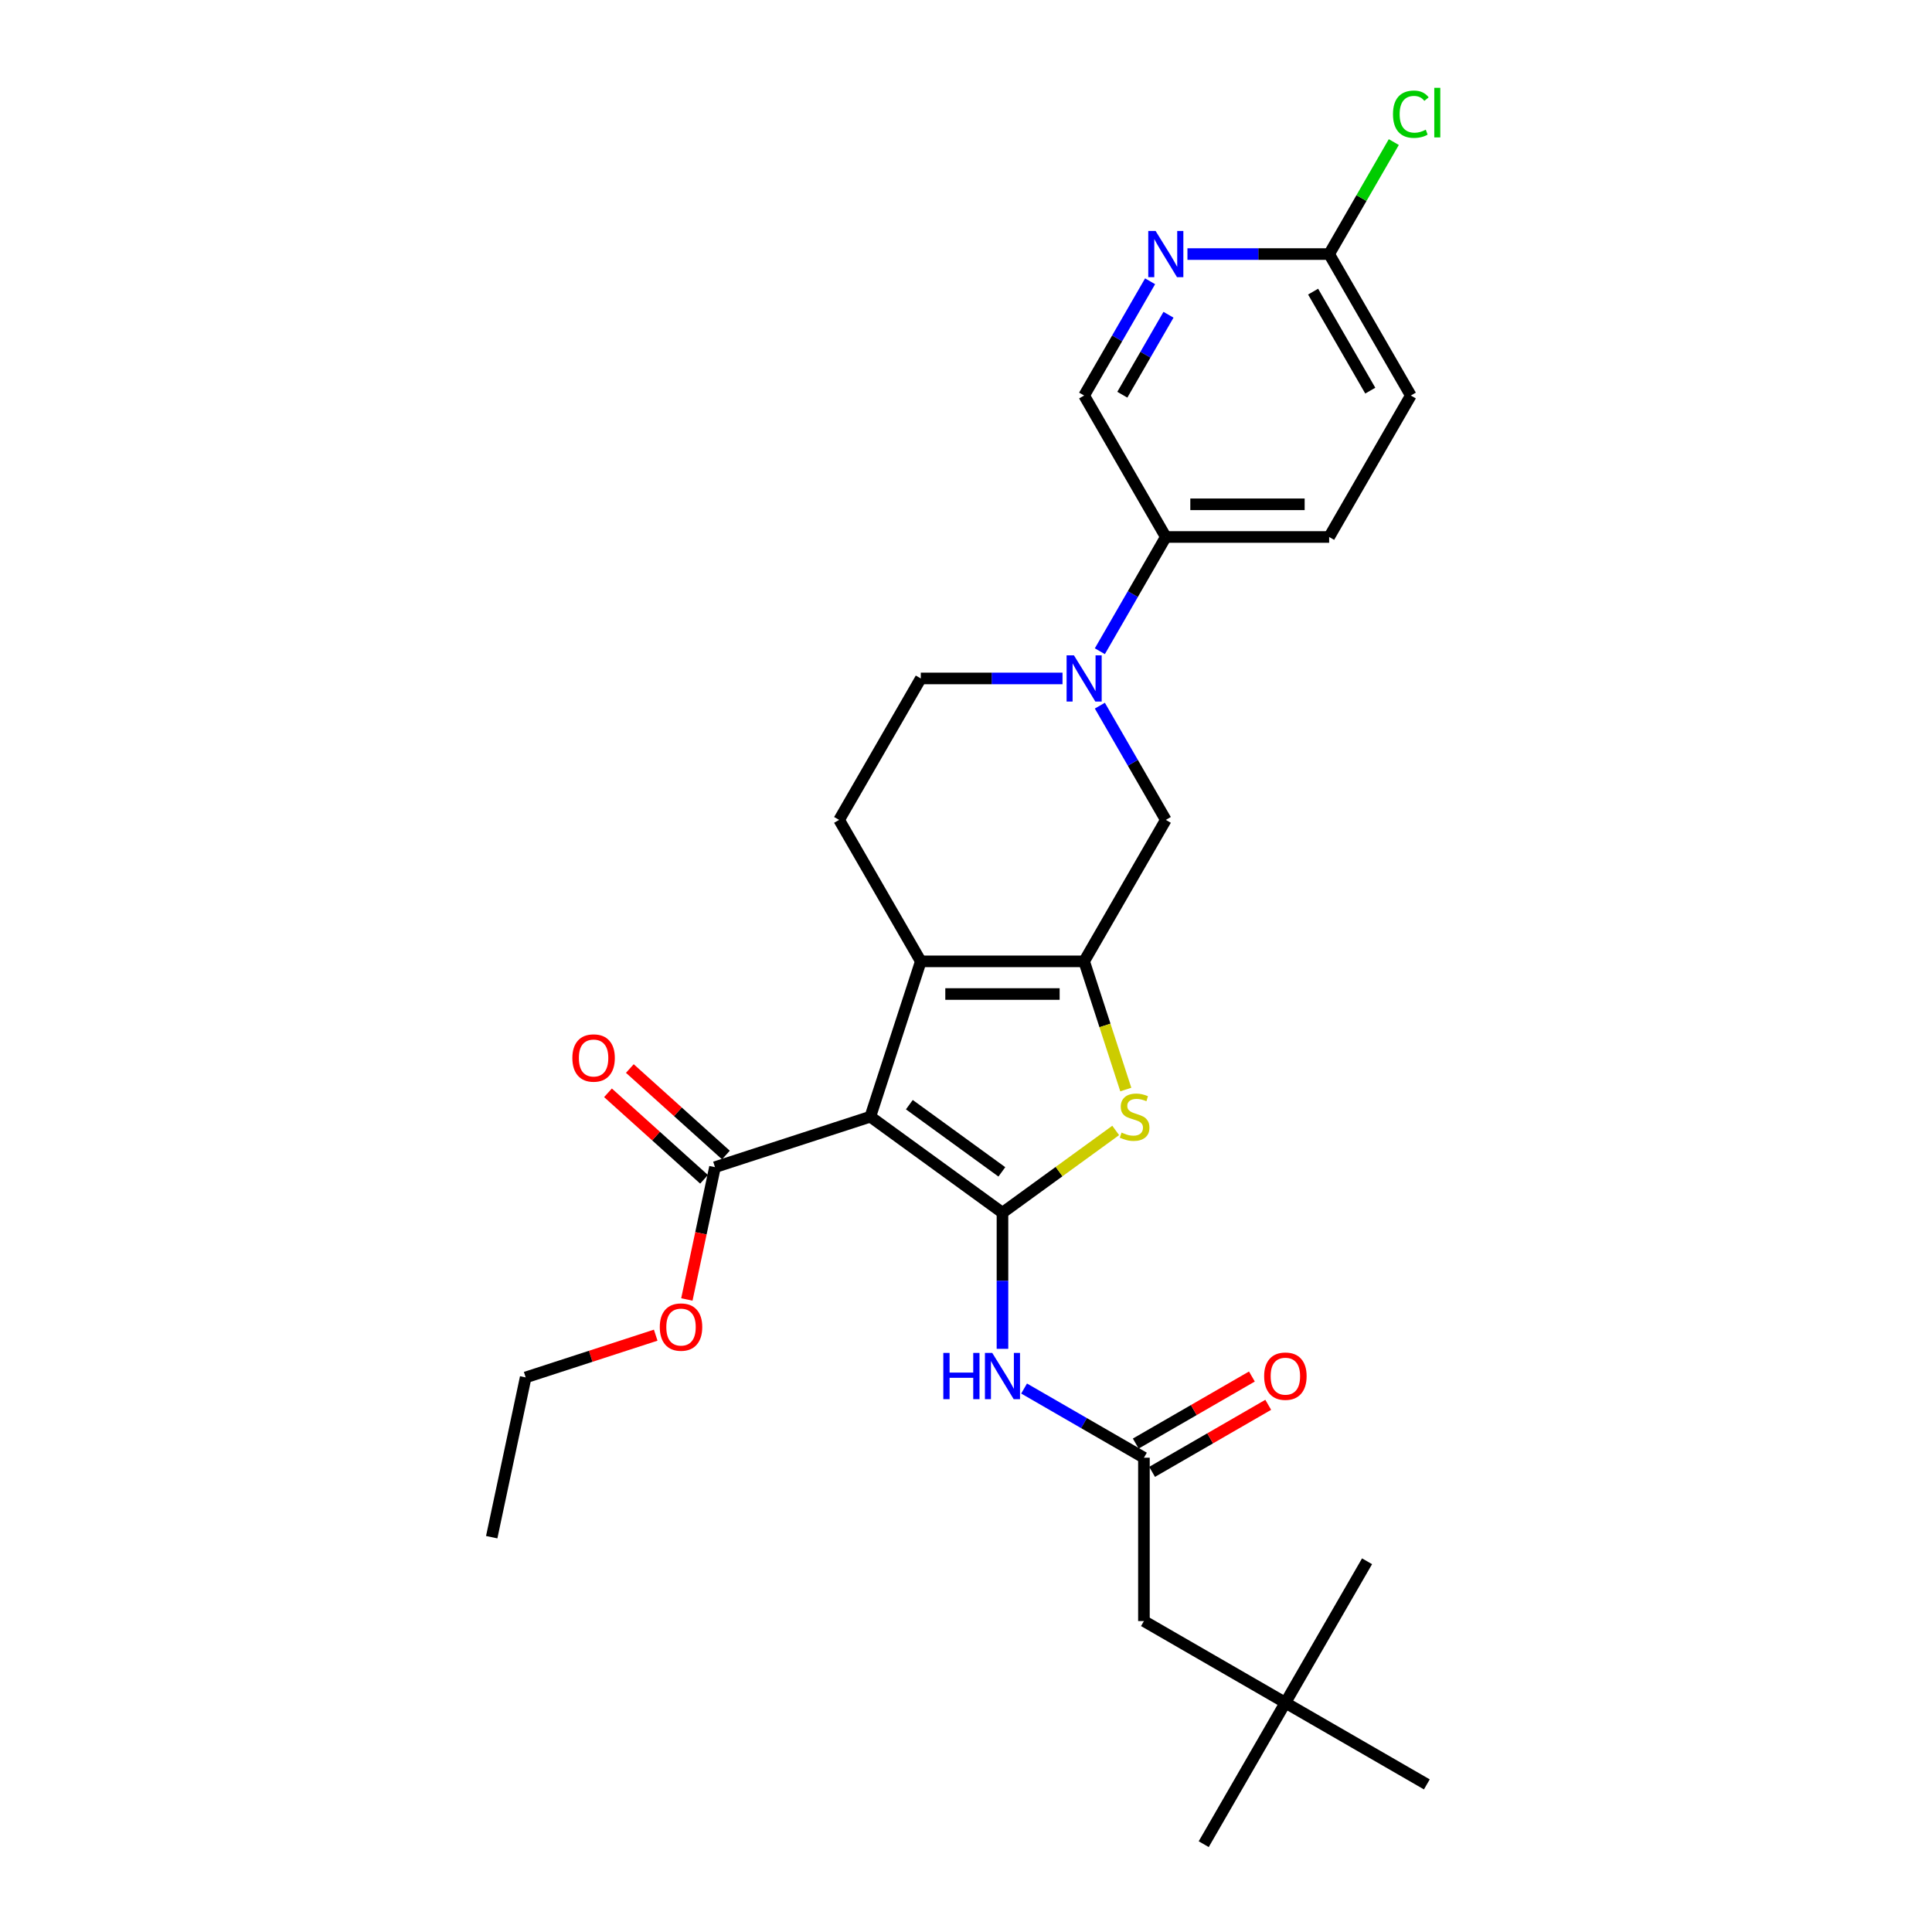 <?xml version='1.0' encoding='iso-8859-1'?>
<svg version='1.1' baseProfile='full'
              xmlns='http://www.w3.org/2000/svg'
                      xmlns:rdkit='http://www.rdkit.org/xml'
                      xmlns:xlink='http://www.w3.org/1999/xlink'
                  xml:space='preserve'
width='1000px' height='1000px' viewBox='0 0 1000 1000'>
<!-- END OF HEADER -->
<rect style='opacity:1.0;fill:#FFFFFF;stroke:none' width='1000' height='1000' x='0' y='0'> </rect>
<path class='bond-0' d='M 561.149,497.594 L 476.605,497.594' style='fill:none;fill-rule:evenodd;stroke:#000000;stroke-width:6px;stroke-linecap:butt;stroke-linejoin:miter;stroke-opacity:1' />
<path class='bond-0' d='M 548.467,514.503 L 489.286,514.503' style='fill:none;fill-rule:evenodd;stroke:#000000;stroke-width:6px;stroke-linecap:butt;stroke-linejoin:miter;stroke-opacity:1' />
<path class='bond-1' d='M 561.149,497.594 L 571.929,530.772' style='fill:none;fill-rule:evenodd;stroke:#000000;stroke-width:6px;stroke-linecap:butt;stroke-linejoin:miter;stroke-opacity:1' />
<path class='bond-1' d='M 571.929,530.772 L 582.709,563.949' style='fill:none;fill-rule:evenodd;stroke:#CCCC00;stroke-width:6px;stroke-linecap:butt;stroke-linejoin:miter;stroke-opacity:1' />
<path class='bond-2' d='M 561.149,497.594 L 603.421,424.376' style='fill:none;fill-rule:evenodd;stroke:#000000;stroke-width:6px;stroke-linecap:butt;stroke-linejoin:miter;stroke-opacity:1' />
<path class='bond-3' d='M 476.605,497.594 L 434.332,424.376' style='fill:none;fill-rule:evenodd;stroke:#000000;stroke-width:6px;stroke-linecap:butt;stroke-linejoin:miter;stroke-opacity:1' />
<path class='bond-4' d='M 476.605,497.594 L 450.479,578.001' style='fill:none;fill-rule:evenodd;stroke:#000000;stroke-width:6px;stroke-linecap:butt;stroke-linejoin:miter;stroke-opacity:1' />
<path class='bond-5' d='M 450.479,578.001 L 518.877,627.695' style='fill:none;fill-rule:evenodd;stroke:#000000;stroke-width:6px;stroke-linecap:butt;stroke-linejoin:miter;stroke-opacity:1' />
<path class='bond-5' d='M 470.677,571.775 L 518.556,606.561' style='fill:none;fill-rule:evenodd;stroke:#000000;stroke-width:6px;stroke-linecap:butt;stroke-linejoin:miter;stroke-opacity:1' />
<path class='bond-6' d='M 450.479,578.001 L 370.072,604.126' style='fill:none;fill-rule:evenodd;stroke:#000000;stroke-width:6px;stroke-linecap:butt;stroke-linejoin:miter;stroke-opacity:1' />
<path class='bond-7' d='M 518.877,627.695 L 548.181,606.404' style='fill:none;fill-rule:evenodd;stroke:#000000;stroke-width:6px;stroke-linecap:butt;stroke-linejoin:miter;stroke-opacity:1' />
<path class='bond-7' d='M 548.181,606.404 L 577.484,585.114' style='fill:none;fill-rule:evenodd;stroke:#CCCC00;stroke-width:6px;stroke-linecap:butt;stroke-linejoin:miter;stroke-opacity:1' />
<path class='bond-8' d='M 518.877,627.695 L 518.877,662.924' style='fill:none;fill-rule:evenodd;stroke:#000000;stroke-width:6px;stroke-linecap:butt;stroke-linejoin:miter;stroke-opacity:1' />
<path class='bond-8' d='M 518.877,662.924 L 518.877,698.154' style='fill:none;fill-rule:evenodd;stroke:#0000FF;stroke-width:6px;stroke-linecap:butt;stroke-linejoin:miter;stroke-opacity:1' />
<path class='bond-9' d='M 530.07,718.702 L 561.082,736.606' style='fill:none;fill-rule:evenodd;stroke:#0000FF;stroke-width:6px;stroke-linecap:butt;stroke-linejoin:miter;stroke-opacity:1' />
<path class='bond-9' d='M 561.082,736.606 L 592.094,754.511' style='fill:none;fill-rule:evenodd;stroke:#000000;stroke-width:6px;stroke-linecap:butt;stroke-linejoin:miter;stroke-opacity:1' />
<path class='bond-10' d='M 370.072,604.126 L 362.795,638.365' style='fill:none;fill-rule:evenodd;stroke:#000000;stroke-width:6px;stroke-linecap:butt;stroke-linejoin:miter;stroke-opacity:1' />
<path class='bond-10' d='M 362.795,638.365 L 355.517,672.603' style='fill:none;fill-rule:evenodd;stroke:#FF0000;stroke-width:6px;stroke-linecap:butt;stroke-linejoin:miter;stroke-opacity:1' />
<path class='bond-11' d='M 375.73,597.843 L 350.867,575.457' style='fill:none;fill-rule:evenodd;stroke:#000000;stroke-width:6px;stroke-linecap:butt;stroke-linejoin:miter;stroke-opacity:1' />
<path class='bond-11' d='M 350.867,575.457 L 326.005,553.071' style='fill:none;fill-rule:evenodd;stroke:#FF0000;stroke-width:6px;stroke-linecap:butt;stroke-linejoin:miter;stroke-opacity:1' />
<path class='bond-11' d='M 364.415,610.409 L 339.553,588.023' style='fill:none;fill-rule:evenodd;stroke:#000000;stroke-width:6px;stroke-linecap:butt;stroke-linejoin:miter;stroke-opacity:1' />
<path class='bond-11' d='M 339.553,588.023 L 314.691,565.637' style='fill:none;fill-rule:evenodd;stroke:#FF0000;stroke-width:6px;stroke-linecap:butt;stroke-linejoin:miter;stroke-opacity:1' />
<path class='bond-12' d='M 339.39,691.081 L 305.739,702.015' style='fill:none;fill-rule:evenodd;stroke:#FF0000;stroke-width:6px;stroke-linecap:butt;stroke-linejoin:miter;stroke-opacity:1' />
<path class='bond-12' d='M 305.739,702.015 L 272.088,712.949' style='fill:none;fill-rule:evenodd;stroke:#000000;stroke-width:6px;stroke-linecap:butt;stroke-linejoin:miter;stroke-opacity:1' />
<path class='bond-13' d='M 272.088,712.949 L 254.51,795.646' style='fill:none;fill-rule:evenodd;stroke:#000000;stroke-width:6px;stroke-linecap:butt;stroke-linejoin:miter;stroke-opacity:1' />
<path class='bond-14' d='M 596.322,761.833 L 626.378,744.48' style='fill:none;fill-rule:evenodd;stroke:#000000;stroke-width:6px;stroke-linecap:butt;stroke-linejoin:miter;stroke-opacity:1' />
<path class='bond-14' d='M 626.378,744.48 L 656.435,727.127' style='fill:none;fill-rule:evenodd;stroke:#FF0000;stroke-width:6px;stroke-linecap:butt;stroke-linejoin:miter;stroke-opacity:1' />
<path class='bond-14' d='M 587.867,747.189 L 617.924,729.836' style='fill:none;fill-rule:evenodd;stroke:#000000;stroke-width:6px;stroke-linecap:butt;stroke-linejoin:miter;stroke-opacity:1' />
<path class='bond-14' d='M 617.924,729.836 L 647.98,712.483' style='fill:none;fill-rule:evenodd;stroke:#FF0000;stroke-width:6px;stroke-linecap:butt;stroke-linejoin:miter;stroke-opacity:1' />
<path class='bond-15' d='M 592.094,754.511 L 592.094,839.056' style='fill:none;fill-rule:evenodd;stroke:#000000;stroke-width:6px;stroke-linecap:butt;stroke-linejoin:miter;stroke-opacity:1' />
<path class='bond-16' d='M 603.421,424.376 L 586.351,394.81' style='fill:none;fill-rule:evenodd;stroke:#000000;stroke-width:6px;stroke-linecap:butt;stroke-linejoin:miter;stroke-opacity:1' />
<path class='bond-16' d='M 586.351,394.81 L 569.281,365.244' style='fill:none;fill-rule:evenodd;stroke:#0000FF;stroke-width:6px;stroke-linecap:butt;stroke-linejoin:miter;stroke-opacity:1' />
<path class='bond-17' d='M 549.955,351.159 L 513.28,351.159' style='fill:none;fill-rule:evenodd;stroke:#0000FF;stroke-width:6px;stroke-linecap:butt;stroke-linejoin:miter;stroke-opacity:1' />
<path class='bond-17' d='M 513.28,351.159 L 476.605,351.159' style='fill:none;fill-rule:evenodd;stroke:#000000;stroke-width:6px;stroke-linecap:butt;stroke-linejoin:miter;stroke-opacity:1' />
<path class='bond-18' d='M 569.281,337.074 L 586.351,307.507' style='fill:none;fill-rule:evenodd;stroke:#0000FF;stroke-width:6px;stroke-linecap:butt;stroke-linejoin:miter;stroke-opacity:1' />
<path class='bond-18' d='M 586.351,307.507 L 603.421,277.941' style='fill:none;fill-rule:evenodd;stroke:#000000;stroke-width:6px;stroke-linecap:butt;stroke-linejoin:miter;stroke-opacity:1' />
<path class='bond-19' d='M 476.605,351.159 L 434.332,424.376' style='fill:none;fill-rule:evenodd;stroke:#000000;stroke-width:6px;stroke-linecap:butt;stroke-linejoin:miter;stroke-opacity:1' />
<path class='bond-20' d='M 603.421,277.941 L 687.966,277.941' style='fill:none;fill-rule:evenodd;stroke:#000000;stroke-width:6px;stroke-linecap:butt;stroke-linejoin:miter;stroke-opacity:1' />
<path class='bond-20' d='M 616.103,261.032 L 675.284,261.032' style='fill:none;fill-rule:evenodd;stroke:#000000;stroke-width:6px;stroke-linecap:butt;stroke-linejoin:miter;stroke-opacity:1' />
<path class='bond-21' d='M 603.421,277.941 L 561.149,204.724' style='fill:none;fill-rule:evenodd;stroke:#000000;stroke-width:6px;stroke-linecap:butt;stroke-linejoin:miter;stroke-opacity:1' />
<path class='bond-22' d='M 687.966,277.941 L 730.238,204.724' style='fill:none;fill-rule:evenodd;stroke:#000000;stroke-width:6px;stroke-linecap:butt;stroke-linejoin:miter;stroke-opacity:1' />
<path class='bond-23' d='M 730.238,204.724 L 687.966,131.506' style='fill:none;fill-rule:evenodd;stroke:#000000;stroke-width:6px;stroke-linecap:butt;stroke-linejoin:miter;stroke-opacity:1' />
<path class='bond-23' d='M 709.253,202.195 L 679.663,150.943' style='fill:none;fill-rule:evenodd;stroke:#000000;stroke-width:6px;stroke-linecap:butt;stroke-linejoin:miter;stroke-opacity:1' />
<path class='bond-24' d='M 687.966,131.506 L 651.29,131.506' style='fill:none;fill-rule:evenodd;stroke:#000000;stroke-width:6px;stroke-linecap:butt;stroke-linejoin:miter;stroke-opacity:1' />
<path class='bond-24' d='M 651.29,131.506 L 614.615,131.506' style='fill:none;fill-rule:evenodd;stroke:#0000FF;stroke-width:6px;stroke-linecap:butt;stroke-linejoin:miter;stroke-opacity:1' />
<path class='bond-25' d='M 687.966,131.506 L 704.699,102.523' style='fill:none;fill-rule:evenodd;stroke:#000000;stroke-width:6px;stroke-linecap:butt;stroke-linejoin:miter;stroke-opacity:1' />
<path class='bond-25' d='M 704.699,102.523 L 721.432,73.54' style='fill:none;fill-rule:evenodd;stroke:#00CC00;stroke-width:6px;stroke-linecap:butt;stroke-linejoin:miter;stroke-opacity:1' />
<path class='bond-26' d='M 595.289,145.591 L 578.219,175.157' style='fill:none;fill-rule:evenodd;stroke:#0000FF;stroke-width:6px;stroke-linecap:butt;stroke-linejoin:miter;stroke-opacity:1' />
<path class='bond-26' d='M 578.219,175.157 L 561.149,204.724' style='fill:none;fill-rule:evenodd;stroke:#000000;stroke-width:6px;stroke-linecap:butt;stroke-linejoin:miter;stroke-opacity:1' />
<path class='bond-26' d='M 604.812,162.915 L 592.863,183.612' style='fill:none;fill-rule:evenodd;stroke:#0000FF;stroke-width:6px;stroke-linecap:butt;stroke-linejoin:miter;stroke-opacity:1' />
<path class='bond-26' d='M 592.863,183.612 L 580.914,204.308' style='fill:none;fill-rule:evenodd;stroke:#000000;stroke-width:6px;stroke-linecap:butt;stroke-linejoin:miter;stroke-opacity:1' />
<path class='bond-27' d='M 665.312,881.328 L 592.094,839.056' style='fill:none;fill-rule:evenodd;stroke:#000000;stroke-width:6px;stroke-linecap:butt;stroke-linejoin:miter;stroke-opacity:1' />
<path class='bond-28' d='M 665.312,881.328 L 623.04,954.545' style='fill:none;fill-rule:evenodd;stroke:#000000;stroke-width:6px;stroke-linecap:butt;stroke-linejoin:miter;stroke-opacity:1' />
<path class='bond-29' d='M 665.312,881.328 L 707.584,808.11' style='fill:none;fill-rule:evenodd;stroke:#000000;stroke-width:6px;stroke-linecap:butt;stroke-linejoin:miter;stroke-opacity:1' />
<path class='bond-30' d='M 665.312,881.328 L 738.53,923.6' style='fill:none;fill-rule:evenodd;stroke:#000000;stroke-width:6px;stroke-linecap:butt;stroke-linejoin:miter;stroke-opacity:1' />
<path  class='atom-4' d='M 580.511 586.218
Q 580.782 586.32, 581.898 586.793
Q 583.014 587.267, 584.231 587.571
Q 585.482 587.842, 586.7 587.842
Q 588.966 587.842, 590.284 586.759
Q 591.603 585.643, 591.603 583.716
Q 591.603 582.397, 590.927 581.585
Q 590.284 580.774, 589.27 580.334
Q 588.255 579.894, 586.565 579.387
Q 584.434 578.745, 583.149 578.136
Q 581.898 577.527, 580.985 576.242
Q 580.105 574.957, 580.105 572.793
Q 580.105 569.783, 582.134 567.923
Q 584.197 566.063, 588.255 566.063
Q 591.028 566.063, 594.173 567.382
L 593.396 569.986
Q 590.521 568.802, 588.357 568.802
Q 586.023 568.802, 584.738 569.783
Q 583.453 570.73, 583.487 572.387
Q 583.487 573.672, 584.13 574.45
Q 584.806 575.228, 585.753 575.667
Q 586.734 576.107, 588.357 576.614
Q 590.521 577.29, 591.806 577.967
Q 593.091 578.643, 594.004 580.03
Q 594.951 581.382, 594.951 583.716
Q 594.951 587.03, 592.719 588.822
Q 590.521 590.581, 586.835 590.581
Q 584.705 590.581, 583.081 590.107
Q 581.492 589.668, 579.598 588.89
L 580.511 586.218
' fill='#CCCC00'/>
<path  class='atom-5' d='M 488.255 700.268
L 491.501 700.268
L 491.501 710.447
L 503.743 710.447
L 503.743 700.268
L 506.99 700.268
L 506.99 724.21
L 503.743 724.21
L 503.743 713.152
L 491.501 713.152
L 491.501 724.21
L 488.255 724.21
L 488.255 700.268
' fill='#0000FF'/>
<path  class='atom-5' d='M 513.584 700.268
L 521.43 712.949
Q 522.208 714.2, 523.459 716.466
Q 524.71 718.732, 524.778 718.867
L 524.778 700.268
L 527.957 700.268
L 527.957 724.21
L 524.677 724.21
L 516.256 710.345
Q 515.275 708.722, 514.227 706.862
Q 513.212 705.002, 512.908 704.427
L 512.908 724.21
L 509.797 724.21
L 509.797 700.268
L 513.584 700.268
' fill='#0000FF'/>
<path  class='atom-7' d='M 341.504 686.891
Q 341.504 681.142, 344.345 677.929
Q 347.185 674.716, 352.495 674.716
Q 357.804 674.716, 360.645 677.929
Q 363.485 681.142, 363.485 686.891
Q 363.485 692.707, 360.611 696.022
Q 357.736 699.302, 352.495 699.302
Q 347.219 699.302, 344.345 696.022
Q 341.504 692.741, 341.504 686.891
M 352.495 696.597
Q 356.147 696.597, 358.108 694.162
Q 360.104 691.693, 360.104 686.891
Q 360.104 682.19, 358.108 679.823
Q 356.147 677.422, 352.495 677.422
Q 348.842 677.422, 346.847 679.789
Q 344.886 682.156, 344.886 686.891
Q 344.886 691.727, 346.847 694.162
Q 348.842 696.597, 352.495 696.597
' fill='#FF0000'/>
<path  class='atom-9' d='M 296.253 547.623
Q 296.253 541.874, 299.094 538.661
Q 301.934 535.448, 307.244 535.448
Q 312.553 535.448, 315.394 538.661
Q 318.234 541.874, 318.234 547.623
Q 318.234 553.439, 315.36 556.753
Q 312.485 560.034, 307.244 560.034
Q 301.968 560.034, 299.094 556.753
Q 296.253 553.473, 296.253 547.623
M 307.244 557.328
Q 310.896 557.328, 312.857 554.893
Q 314.853 552.425, 314.853 547.623
Q 314.853 542.922, 312.857 540.555
Q 310.896 538.154, 307.244 538.154
Q 303.591 538.154, 301.596 540.521
Q 299.635 542.888, 299.635 547.623
Q 299.635 552.459, 301.596 554.893
Q 303.591 557.328, 307.244 557.328
' fill='#FF0000'/>
<path  class='atom-12' d='M 654.321 712.307
Q 654.321 706.558, 657.162 703.345
Q 660.003 700.132, 665.312 700.132
Q 670.621 700.132, 673.462 703.345
Q 676.303 706.558, 676.303 712.307
Q 676.303 718.123, 673.428 721.437
Q 670.554 724.718, 665.312 724.718
Q 660.036 724.718, 657.162 721.437
Q 654.321 718.157, 654.321 712.307
M 665.312 722.012
Q 668.964 722.012, 670.926 719.577
Q 672.921 717.109, 672.921 712.307
Q 672.921 707.606, 670.926 705.239
Q 668.964 702.838, 665.312 702.838
Q 661.66 702.838, 659.664 705.205
Q 657.703 707.572, 657.703 712.307
Q 657.703 717.143, 659.664 719.577
Q 661.66 722.012, 665.312 722.012
' fill='#FF0000'/>
<path  class='atom-14' d='M 555.857 339.187
L 563.702 351.869
Q 564.48 353.12, 565.731 355.386
Q 566.983 357.652, 567.05 357.787
L 567.05 339.187
L 570.229 339.187
L 570.229 363.13
L 566.949 363.13
L 558.528 349.265
Q 557.547 347.642, 556.499 345.782
Q 555.485 343.922, 555.18 343.347
L 555.18 363.13
L 552.069 363.13
L 552.069 339.187
L 555.857 339.187
' fill='#0000FF'/>
<path  class='atom-21' d='M 598.129 119.535
L 605.974 132.216
Q 606.752 133.467, 608.004 135.733
Q 609.255 137.999, 609.322 138.134
L 609.322 119.535
L 612.501 119.535
L 612.501 143.477
L 609.221 143.477
L 600.8 129.612
Q 599.82 127.989, 598.771 126.129
Q 597.757 124.269, 597.452 123.694
L 597.452 143.477
L 594.341 143.477
L 594.341 119.535
L 598.129 119.535
' fill='#0000FF'/>
<path  class='atom-23' d='M 721.006 59.117
Q 721.006 53.165, 723.779 50.054
Q 726.586 46.909, 731.895 46.909
Q 736.832 46.909, 739.47 50.392
L 737.238 52.218
Q 735.311 49.682, 731.895 49.682
Q 728.276 49.682, 726.349 52.117
Q 724.455 54.518, 724.455 59.117
Q 724.455 63.851, 726.416 66.286
Q 728.412 68.721, 732.267 68.721
Q 734.905 68.721, 737.982 67.132
L 738.929 69.668
Q 737.678 70.48, 735.784 70.953
Q 733.89 71.427, 731.793 71.427
Q 726.586 71.427, 723.779 68.248
Q 721.006 65.069, 721.006 59.117
' fill='#00CC00'/>
<path  class='atom-23' d='M 742.378 45.455
L 745.49 45.455
L 745.49 71.122
L 742.378 71.122
L 742.378 45.455
' fill='#00CC00'/>
</svg>
